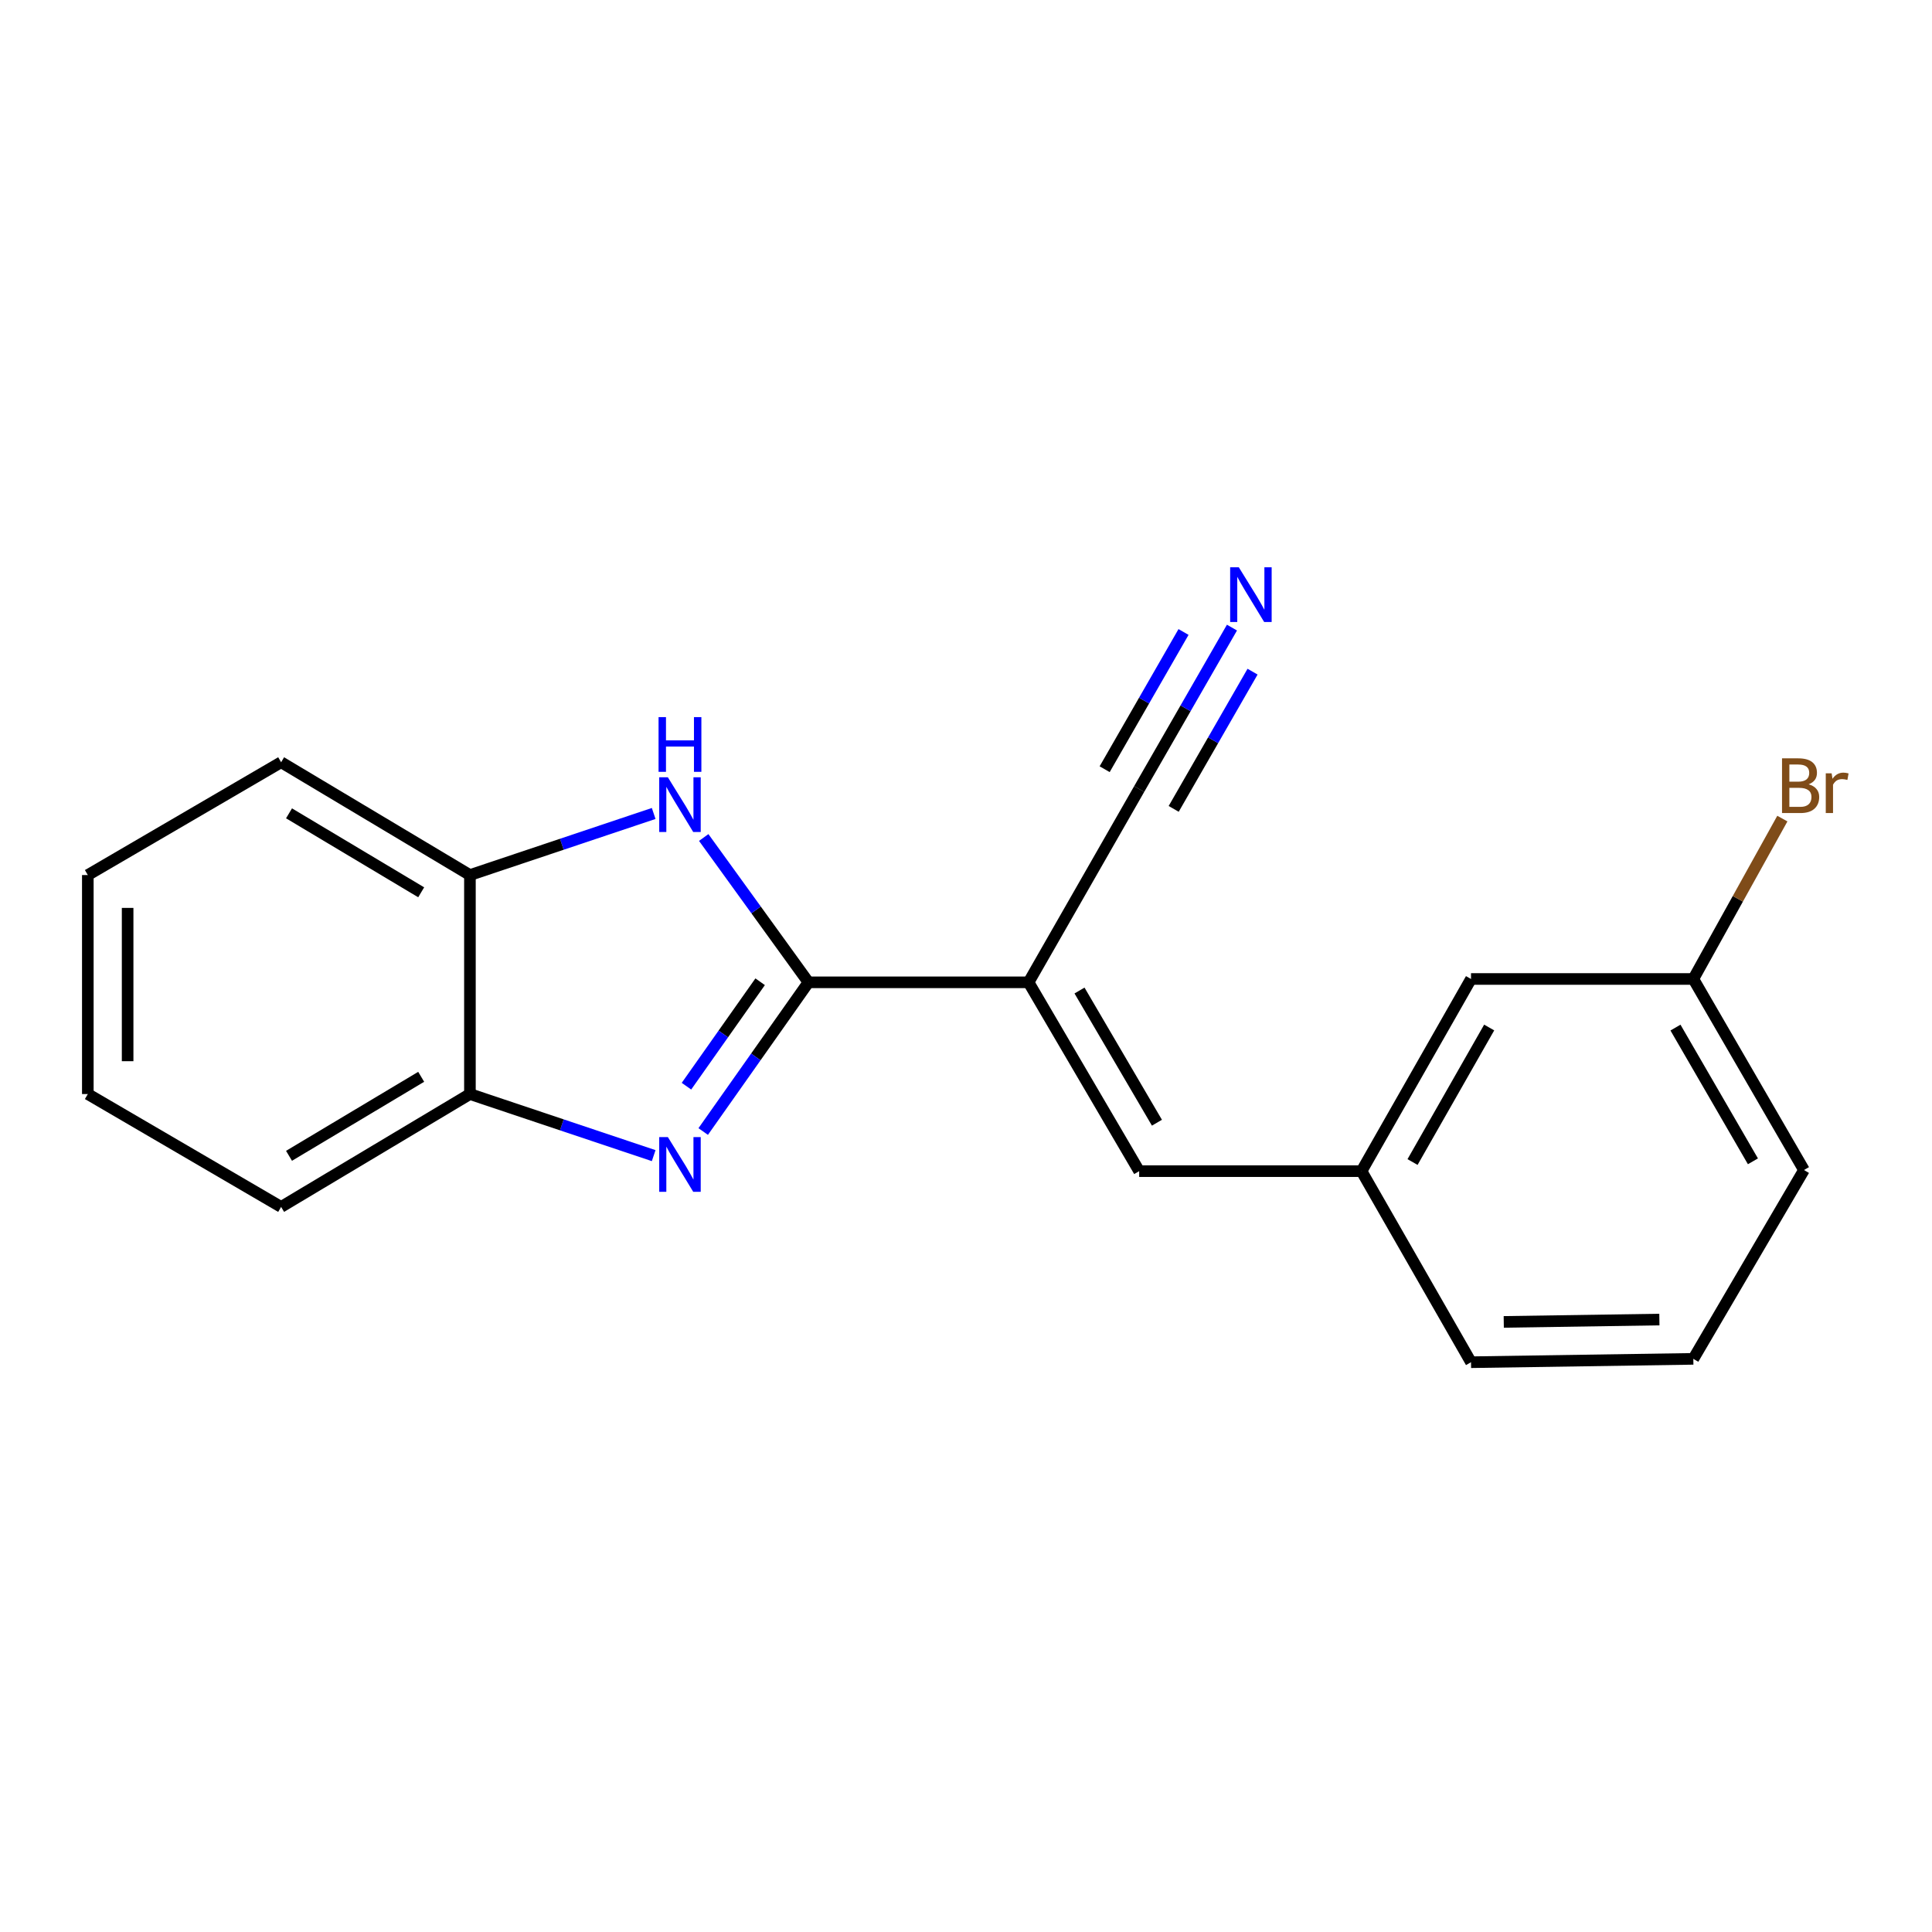 <?xml version='1.0' encoding='iso-8859-1'?>
<svg version='1.1' baseProfile='full'
              xmlns='http://www.w3.org/2000/svg'
                      xmlns:rdkit='http://www.rdkit.org/xml'
                      xmlns:xlink='http://www.w3.org/1999/xlink'
                  xml:space='preserve'
width='1000px' height='1000px' viewBox='0 0 1000 1000'>
<!-- END OF HEADER -->
<rect style='opacity:1.0;fill:#FFFFFF;stroke:none' width='1000' height='1000' x='0' y='0'> </rect>
<path class='bond-0' d='M 418.46,508.448 L 391.217,547.06' style='fill:none;fill-rule:evenodd;stroke:#000000;stroke-width:6px;stroke-linecap:butt;stroke-linejoin:miter;stroke-opacity:1' />
<path class='bond-0' d='M 391.217,547.06 L 363.975,585.673' style='fill:none;fill-rule:evenodd;stroke:#0000FF;stroke-width:6px;stroke-linecap:butt;stroke-linejoin:miter;stroke-opacity:1' />
<path class='bond-0' d='M 393.45,508.153 L 374.38,535.182' style='fill:none;fill-rule:evenodd;stroke:#000000;stroke-width:6px;stroke-linecap:butt;stroke-linejoin:miter;stroke-opacity:1' />
<path class='bond-0' d='M 374.38,535.182 L 355.311,562.211' style='fill:none;fill-rule:evenodd;stroke:#0000FF;stroke-width:6px;stroke-linecap:butt;stroke-linejoin:miter;stroke-opacity:1' />
<path class='bond-1' d='M 418.46,508.448 L 532.385,508.448' style='fill:none;fill-rule:evenodd;stroke:#000000;stroke-width:6px;stroke-linecap:butt;stroke-linejoin:miter;stroke-opacity:1' />
<path class='bond-2' d='M 418.46,508.448 L 391.352,470.967' style='fill:none;fill-rule:evenodd;stroke:#000000;stroke-width:6px;stroke-linecap:butt;stroke-linejoin:miter;stroke-opacity:1' />
<path class='bond-2' d='M 391.352,470.967 L 364.243,433.487' style='fill:none;fill-rule:evenodd;stroke:#0000FF;stroke-width:6px;stroke-linecap:butt;stroke-linejoin:miter;stroke-opacity:1' />
<path class='bond-4' d='M 338.343,598.157 L 290.788,582.219' style='fill:none;fill-rule:evenodd;stroke:#0000FF;stroke-width:6px;stroke-linecap:butt;stroke-linejoin:miter;stroke-opacity:1' />
<path class='bond-4' d='M 290.788,582.219 L 243.233,566.28' style='fill:none;fill-rule:evenodd;stroke:#000000;stroke-width:6px;stroke-linecap:butt;stroke-linejoin:miter;stroke-opacity:1' />
<path class='bond-3' d='M 532.385,508.448 L 589.634,606.186' style='fill:none;fill-rule:evenodd;stroke:#000000;stroke-width:6px;stroke-linecap:butt;stroke-linejoin:miter;stroke-opacity:1' />
<path class='bond-3' d='M 558.752,512.694 L 598.827,581.111' style='fill:none;fill-rule:evenodd;stroke:#000000;stroke-width:6px;stroke-linecap:butt;stroke-linejoin:miter;stroke-opacity:1' />
<path class='bond-5' d='M 532.385,508.448 L 589.634,408.408' style='fill:none;fill-rule:evenodd;stroke:#000000;stroke-width:6px;stroke-linecap:butt;stroke-linejoin:miter;stroke-opacity:1' />
<path class='bond-6' d='M 338.343,421.05 L 290.788,436.989' style='fill:none;fill-rule:evenodd;stroke:#0000FF;stroke-width:6px;stroke-linecap:butt;stroke-linejoin:miter;stroke-opacity:1' />
<path class='bond-6' d='M 290.788,436.989 L 243.233,452.927' style='fill:none;fill-rule:evenodd;stroke:#000000;stroke-width:6px;stroke-linecap:butt;stroke-linejoin:miter;stroke-opacity:1' />
<path class='bond-8' d='M 589.634,606.186 L 704.727,606.186' style='fill:none;fill-rule:evenodd;stroke:#000000;stroke-width:6px;stroke-linecap:butt;stroke-linejoin:miter;stroke-opacity:1' />
<path class='bond-12' d='M 243.233,566.28 L 145.506,624.697' style='fill:none;fill-rule:evenodd;stroke:#000000;stroke-width:6px;stroke-linecap:butt;stroke-linejoin:miter;stroke-opacity:1' />
<path class='bond-12' d='M 218.002,557.356 L 149.593,598.248' style='fill:none;fill-rule:evenodd;stroke:#000000;stroke-width:6px;stroke-linecap:butt;stroke-linejoin:miter;stroke-opacity:1' />
<path class='bond-19' d='M 243.233,566.28 L 243.233,452.927' style='fill:none;fill-rule:evenodd;stroke:#000000;stroke-width:6px;stroke-linecap:butt;stroke-linejoin:miter;stroke-opacity:1' />
<path class='bond-7' d='M 589.634,408.408 L 613.647,366.627' style='fill:none;fill-rule:evenodd;stroke:#000000;stroke-width:6px;stroke-linecap:butt;stroke-linejoin:miter;stroke-opacity:1' />
<path class='bond-7' d='M 613.647,366.627 L 637.661,324.846' style='fill:none;fill-rule:evenodd;stroke:#0000FF;stroke-width:6px;stroke-linecap:butt;stroke-linejoin:miter;stroke-opacity:1' />
<path class='bond-7' d='M 607.499,418.676 L 627.91,383.162' style='fill:none;fill-rule:evenodd;stroke:#000000;stroke-width:6px;stroke-linecap:butt;stroke-linejoin:miter;stroke-opacity:1' />
<path class='bond-7' d='M 627.91,383.162 L 648.322,347.648' style='fill:none;fill-rule:evenodd;stroke:#0000FF;stroke-width:6px;stroke-linecap:butt;stroke-linejoin:miter;stroke-opacity:1' />
<path class='bond-7' d='M 571.769,398.14 L 592.18,362.626' style='fill:none;fill-rule:evenodd;stroke:#000000;stroke-width:6px;stroke-linecap:butt;stroke-linejoin:miter;stroke-opacity:1' />
<path class='bond-7' d='M 592.18,362.626 L 612.592,327.112' style='fill:none;fill-rule:evenodd;stroke:#0000FF;stroke-width:6px;stroke-linecap:butt;stroke-linejoin:miter;stroke-opacity:1' />
<path class='bond-13' d='M 243.233,452.927 L 145.506,394.534' style='fill:none;fill-rule:evenodd;stroke:#000000;stroke-width:6px;stroke-linecap:butt;stroke-linejoin:miter;stroke-opacity:1' />
<path class='bond-13' d='M 218.005,461.857 L 149.596,420.981' style='fill:none;fill-rule:evenodd;stroke:#000000;stroke-width:6px;stroke-linecap:butt;stroke-linejoin:miter;stroke-opacity:1' />
<path class='bond-9' d='M 704.727,606.186 L 761.392,506.719' style='fill:none;fill-rule:evenodd;stroke:#000000;stroke-width:6px;stroke-linecap:butt;stroke-linejoin:miter;stroke-opacity:1' />
<path class='bond-9' d='M 731.131,601.466 L 770.797,531.839' style='fill:none;fill-rule:evenodd;stroke:#000000;stroke-width:6px;stroke-linecap:butt;stroke-linejoin:miter;stroke-opacity:1' />
<path class='bond-15' d='M 704.727,606.186 L 761.392,705.081' style='fill:none;fill-rule:evenodd;stroke:#000000;stroke-width:6px;stroke-linecap:butt;stroke-linejoin:miter;stroke-opacity:1' />
<path class='bond-10' d='M 761.392,506.719 L 876.463,506.719' style='fill:none;fill-rule:evenodd;stroke:#000000;stroke-width:6px;stroke-linecap:butt;stroke-linejoin:miter;stroke-opacity:1' />
<path class='bond-11' d='M 876.463,506.719 L 899.504,465.209' style='fill:none;fill-rule:evenodd;stroke:#000000;stroke-width:6px;stroke-linecap:butt;stroke-linejoin:miter;stroke-opacity:1' />
<path class='bond-11' d='M 899.504,465.209 L 922.546,423.7' style='fill:none;fill-rule:evenodd;stroke:#7F4C19;stroke-width:6px;stroke-linecap:butt;stroke-linejoin:miter;stroke-opacity:1' />
<path class='bond-21' d='M 876.463,506.719 L 933.734,605.602' style='fill:none;fill-rule:evenodd;stroke:#000000;stroke-width:6px;stroke-linecap:butt;stroke-linejoin:miter;stroke-opacity:1' />
<path class='bond-21' d='M 867.223,531.879 L 907.313,601.097' style='fill:none;fill-rule:evenodd;stroke:#000000;stroke-width:6px;stroke-linecap:butt;stroke-linejoin:miter;stroke-opacity:1' />
<path class='bond-17' d='M 145.506,624.697 L 45.455,566.28' style='fill:none;fill-rule:evenodd;stroke:#000000;stroke-width:6px;stroke-linecap:butt;stroke-linejoin:miter;stroke-opacity:1' />
<path class='bond-18' d='M 145.506,394.534 L 45.455,452.927' style='fill:none;fill-rule:evenodd;stroke:#000000;stroke-width:6px;stroke-linecap:butt;stroke-linejoin:miter;stroke-opacity:1' />
<path class='bond-14' d='M 876.463,703.341 L 761.392,705.081' style='fill:none;fill-rule:evenodd;stroke:#000000;stroke-width:6px;stroke-linecap:butt;stroke-linejoin:miter;stroke-opacity:1' />
<path class='bond-14' d='M 858.89,682.999 L 778.341,684.217' style='fill:none;fill-rule:evenodd;stroke:#000000;stroke-width:6px;stroke-linecap:butt;stroke-linejoin:miter;stroke-opacity:1' />
<path class='bond-16' d='M 876.463,703.341 L 933.734,605.602' style='fill:none;fill-rule:evenodd;stroke:#000000;stroke-width:6px;stroke-linecap:butt;stroke-linejoin:miter;stroke-opacity:1' />
<path class='bond-20' d='M 45.455,566.28 L 45.455,452.927' style='fill:none;fill-rule:evenodd;stroke:#000000;stroke-width:6px;stroke-linecap:butt;stroke-linejoin:miter;stroke-opacity:1' />
<path class='bond-20' d='M 66.06,549.277 L 66.06,469.93' style='fill:none;fill-rule:evenodd;stroke:#000000;stroke-width:6px;stroke-linecap:butt;stroke-linejoin:miter;stroke-opacity:1' />
<path  class='atom-1' d='M 345.69 588.558
L 354.97 603.558
Q 355.89 605.038, 357.37 607.718
Q 358.85 610.398, 358.93 610.558
L 358.93 588.558
L 362.69 588.558
L 362.69 616.878
L 358.81 616.878
L 348.85 600.478
Q 347.69 598.558, 346.45 596.358
Q 345.25 594.158, 344.89 593.478
L 344.89 616.878
L 341.21 616.878
L 341.21 588.558
L 345.69 588.558
' fill='#0000FF'/>
<path  class='atom-3' d='M 345.69 402.33
L 354.97 417.33
Q 355.89 418.81, 357.37 421.49
Q 358.85 424.17, 358.93 424.33
L 358.93 402.33
L 362.69 402.33
L 362.69 430.65
L 358.81 430.65
L 348.85 414.25
Q 347.69 412.33, 346.45 410.13
Q 345.25 407.93, 344.89 407.25
L 344.89 430.65
L 341.21 430.65
L 341.21 402.33
L 345.69 402.33
' fill='#0000FF'/>
<path  class='atom-3' d='M 340.87 371.178
L 344.71 371.178
L 344.71 383.218
L 359.19 383.218
L 359.19 371.178
L 363.03 371.178
L 363.03 399.498
L 359.19 399.498
L 359.19 386.418
L 344.71 386.418
L 344.71 399.498
L 340.87 399.498
L 340.87 371.178
' fill='#0000FF'/>
<path  class='atom-8' d='M 641.207 293.624
L 650.487 308.624
Q 651.407 310.104, 652.887 312.784
Q 654.367 315.464, 654.447 315.624
L 654.447 293.624
L 658.207 293.624
L 658.207 321.944
L 654.327 321.944
L 644.367 305.544
Q 643.207 303.624, 641.967 301.424
Q 640.767 299.224, 640.407 298.544
L 640.407 321.944
L 636.727 321.944
L 636.727 293.624
L 641.207 293.624
' fill='#0000FF'/>
<path  class='atom-12' d='M 936.134 405.959
Q 938.854 406.719, 940.214 408.399
Q 941.614 410.039, 941.614 412.479
Q 941.614 416.399, 939.094 418.639
Q 936.614 420.839, 931.894 420.839
L 922.374 420.839
L 922.374 392.519
L 930.734 392.519
Q 935.574 392.519, 938.014 394.479
Q 940.454 396.439, 940.454 400.039
Q 940.454 404.319, 936.134 405.959
M 926.174 395.719
L 926.174 404.599
L 930.734 404.599
Q 933.534 404.599, 934.974 403.479
Q 936.454 402.319, 936.454 400.039
Q 936.454 395.719, 930.734 395.719
L 926.174 395.719
M 931.894 417.639
Q 934.654 417.639, 936.134 416.319
Q 937.614 414.999, 937.614 412.479
Q 937.614 410.159, 935.974 408.999
Q 934.374 407.799, 931.294 407.799
L 926.174 407.799
L 926.174 417.639
L 931.894 417.639
' fill='#7F4C19'/>
<path  class='atom-12' d='M 948.054 400.279
L 948.494 403.119
Q 950.654 399.919, 954.174 399.919
Q 955.294 399.919, 956.814 400.319
L 956.214 403.679
Q 954.494 403.279, 953.534 403.279
Q 951.854 403.279, 950.734 403.959
Q 949.654 404.599, 948.774 406.159
L 948.774 420.839
L 945.014 420.839
L 945.014 400.279
L 948.054 400.279
' fill='#7F4C19'/>
</svg>
